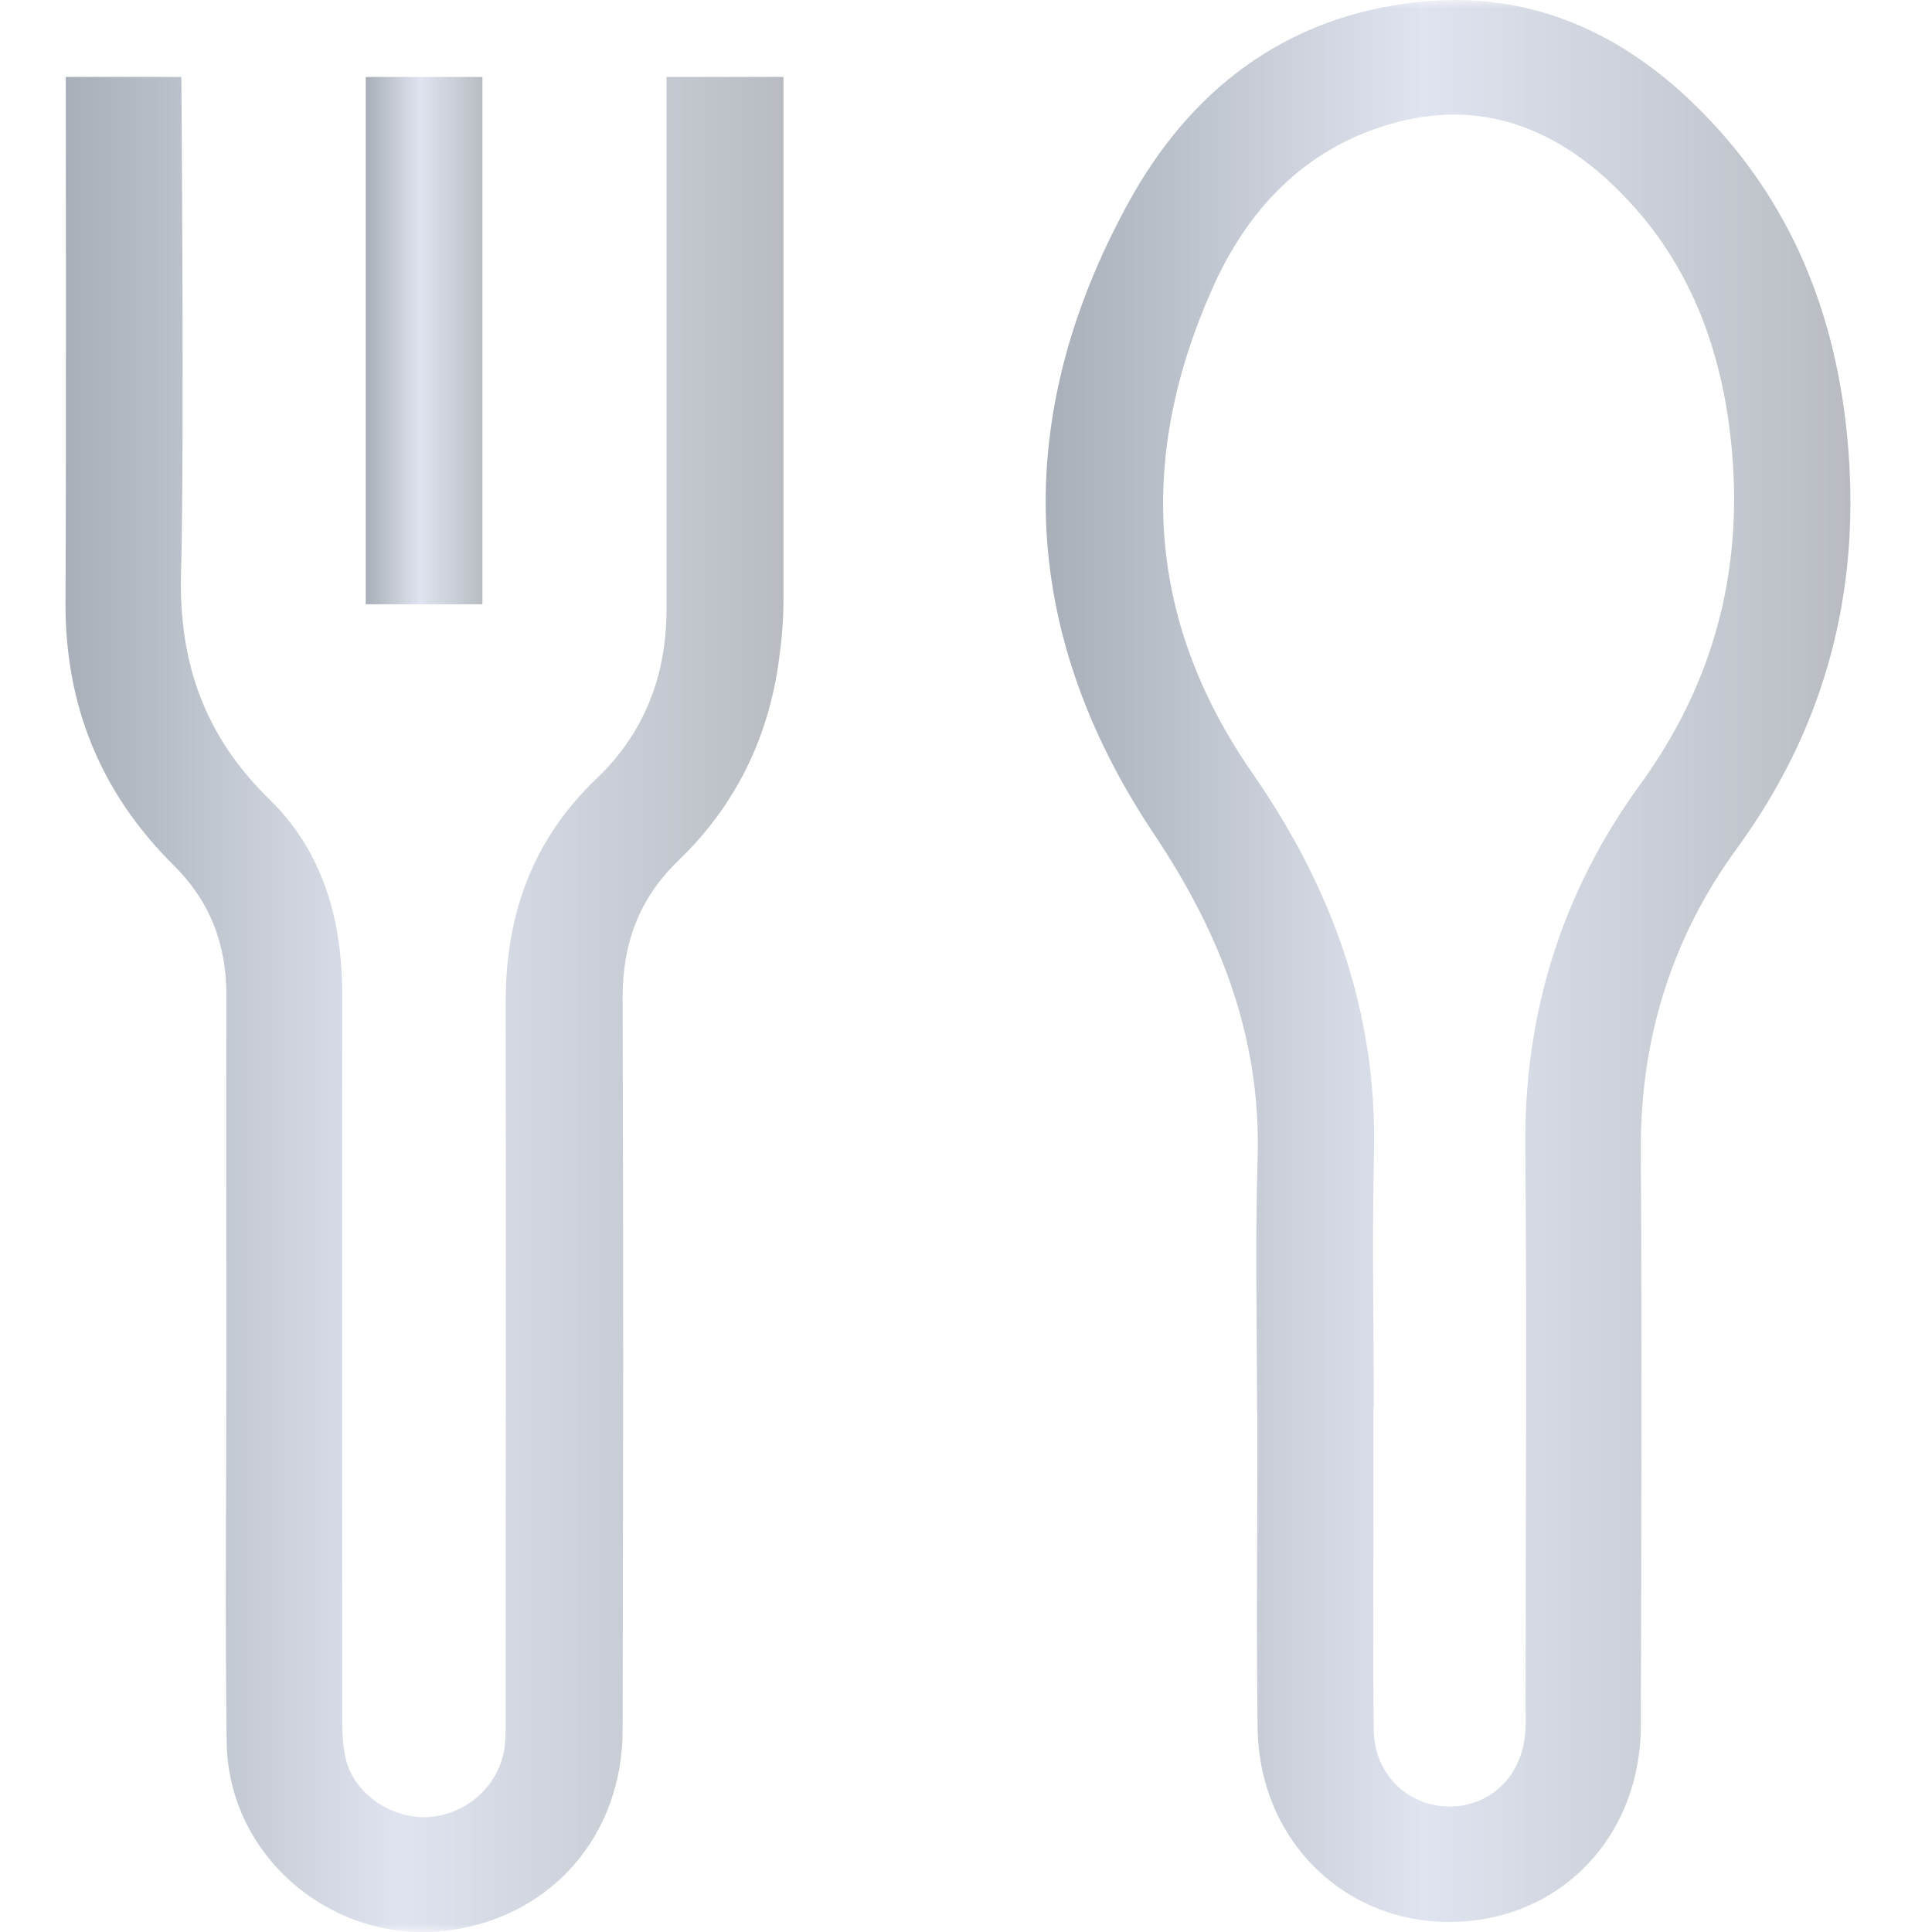 <svg width="118" height="118" viewBox="0 0 118 118" fill="none" xmlns="http://www.w3.org/2000/svg">
<mask id="mask0_367_33" style="mask-type:alpha" maskUnits="userSpaceOnUse" x="0" y="0" width="118" height="118">
<rect width="118" height="118" fill="#D9D9D9"/>
</mask>
<g mask="url(#mask0_367_33)">
<path d="M76.777 86.174C76.777 81.033 76.656 75.908 76.811 70.766C77.036 63.389 74.545 57.01 70.48 50.939C62.159 38.489 61.761 25.472 68.888 12.437C72.625 5.576 78.437 1.002 86.585 0.125C93.09 -0.58 98.608 1.741 103.244 6.143C109.575 12.162 112.447 19.78 112.949 28.309C113.45 36.907 111.236 44.749 106.098 51.799C102.102 57.267 100.182 63.441 100.217 70.251C100.286 81.961 100.251 93.672 100.217 105.382C100.217 111.298 96.463 116.01 91.048 117.127C83.558 118.658 76.915 113.31 76.811 105.537C76.725 99.089 76.811 92.64 76.794 86.192L76.777 86.174ZM83.886 85.951C83.886 88.203 83.886 90.456 83.886 92.709C83.886 97.025 83.852 101.341 83.904 105.675C83.938 108.306 85.893 110.249 88.384 110.335C90.892 110.404 92.882 108.615 93.141 105.967C93.211 105.348 93.176 104.712 93.176 104.093C93.176 92.76 93.263 81.428 93.159 70.096C93.072 61.91 95.39 54.499 100.165 47.93C104.628 41.791 106.427 35.033 105.787 27.604C105.251 21.448 103.209 15.859 98.677 11.457C94.837 7.708 90.235 6.006 84.873 7.588C79.683 9.101 76.24 12.764 74.113 17.476C69.477 27.759 69.944 37.784 76.483 47.208C81.344 54.207 84.111 61.79 83.921 70.388C83.8 75.581 83.904 80.775 83.904 85.968L83.886 85.951Z" fill="url(#paint0_linear_367_33)"/>
<path d="M47.853 4.699C47.853 4.699 47.853 28.619 47.853 36.581C47.853 37.836 47.749 39.074 47.576 40.312C46.936 45.059 44.929 49.186 41.47 52.522C39.031 54.86 38.027 57.612 38.027 60.931C38.079 75.84 38.062 90.749 38.027 105.658C38.027 112.003 33.806 116.921 27.683 117.867C20.573 118.968 13.93 113.551 13.844 106.397C13.74 98.693 13.826 90.99 13.826 83.286C13.826 75.771 13.809 68.256 13.826 60.742C13.826 57.629 12.806 55.015 10.574 52.814C6.111 48.377 3.966 43.029 4 36.753C4.052 28.292 4.018 4.699 4.018 4.699H11.076C11.076 4.699 11.266 27.587 11.058 34.964C10.903 40.433 12.477 44.938 16.456 48.825C19.76 52.04 20.919 56.27 20.901 60.828C20.884 75.427 20.901 90.009 20.901 104.609C20.901 105.606 20.901 106.638 21.161 107.584C21.784 109.768 24.206 111.229 26.454 110.954C28.79 110.662 30.641 108.805 30.848 106.483C30.9 105.864 30.883 105.228 30.883 104.609C30.883 90.147 30.9 75.668 30.883 61.206C30.883 55.875 32.509 51.301 36.453 47.535C39.359 44.766 40.709 41.241 40.709 37.234C40.709 31.904 40.709 4.699 40.709 4.699H47.836H47.853Z" fill="url(#paint1_linear_367_33)"/>
<path d="M29.465 4.699H22.338V36.908H29.465V4.699Z" fill="url(#paint2_linear_367_33)"/>
</g>
<defs>
<linearGradient id="paint0_linear_367_33" x1="113.018" y1="58.695" x2="63.867" y2="58.695" gradientUnits="userSpaceOnUse">
<stop stop-color="#B8BCC2"/>
<stop offset="0.532" stop-color="#E0E4F0"/>
<stop offset="1" stop-color="#A8AFB8"/>
</linearGradient>
<linearGradient id="paint1_linear_367_33" x1="47.853" y1="61.354" x2="4" y2="61.354" gradientUnits="userSpaceOnUse">
<stop stop-color="#B8BCC2"/>
<stop offset="0.532" stop-color="#E0E4F0"/>
<stop offset="1" stop-color="#A8AFB8"/>
</linearGradient>
<linearGradient id="paint2_linear_367_33" x1="29.465" y1="20.803" x2="22.338" y2="20.803" gradientUnits="userSpaceOnUse">
<stop stop-color="#B8BCC2"/>
<stop offset="0.532" stop-color="#E0E4F0"/>
<stop offset="1" stop-color="#A8AFB8"/>
</linearGradient>
</defs>
</svg>
